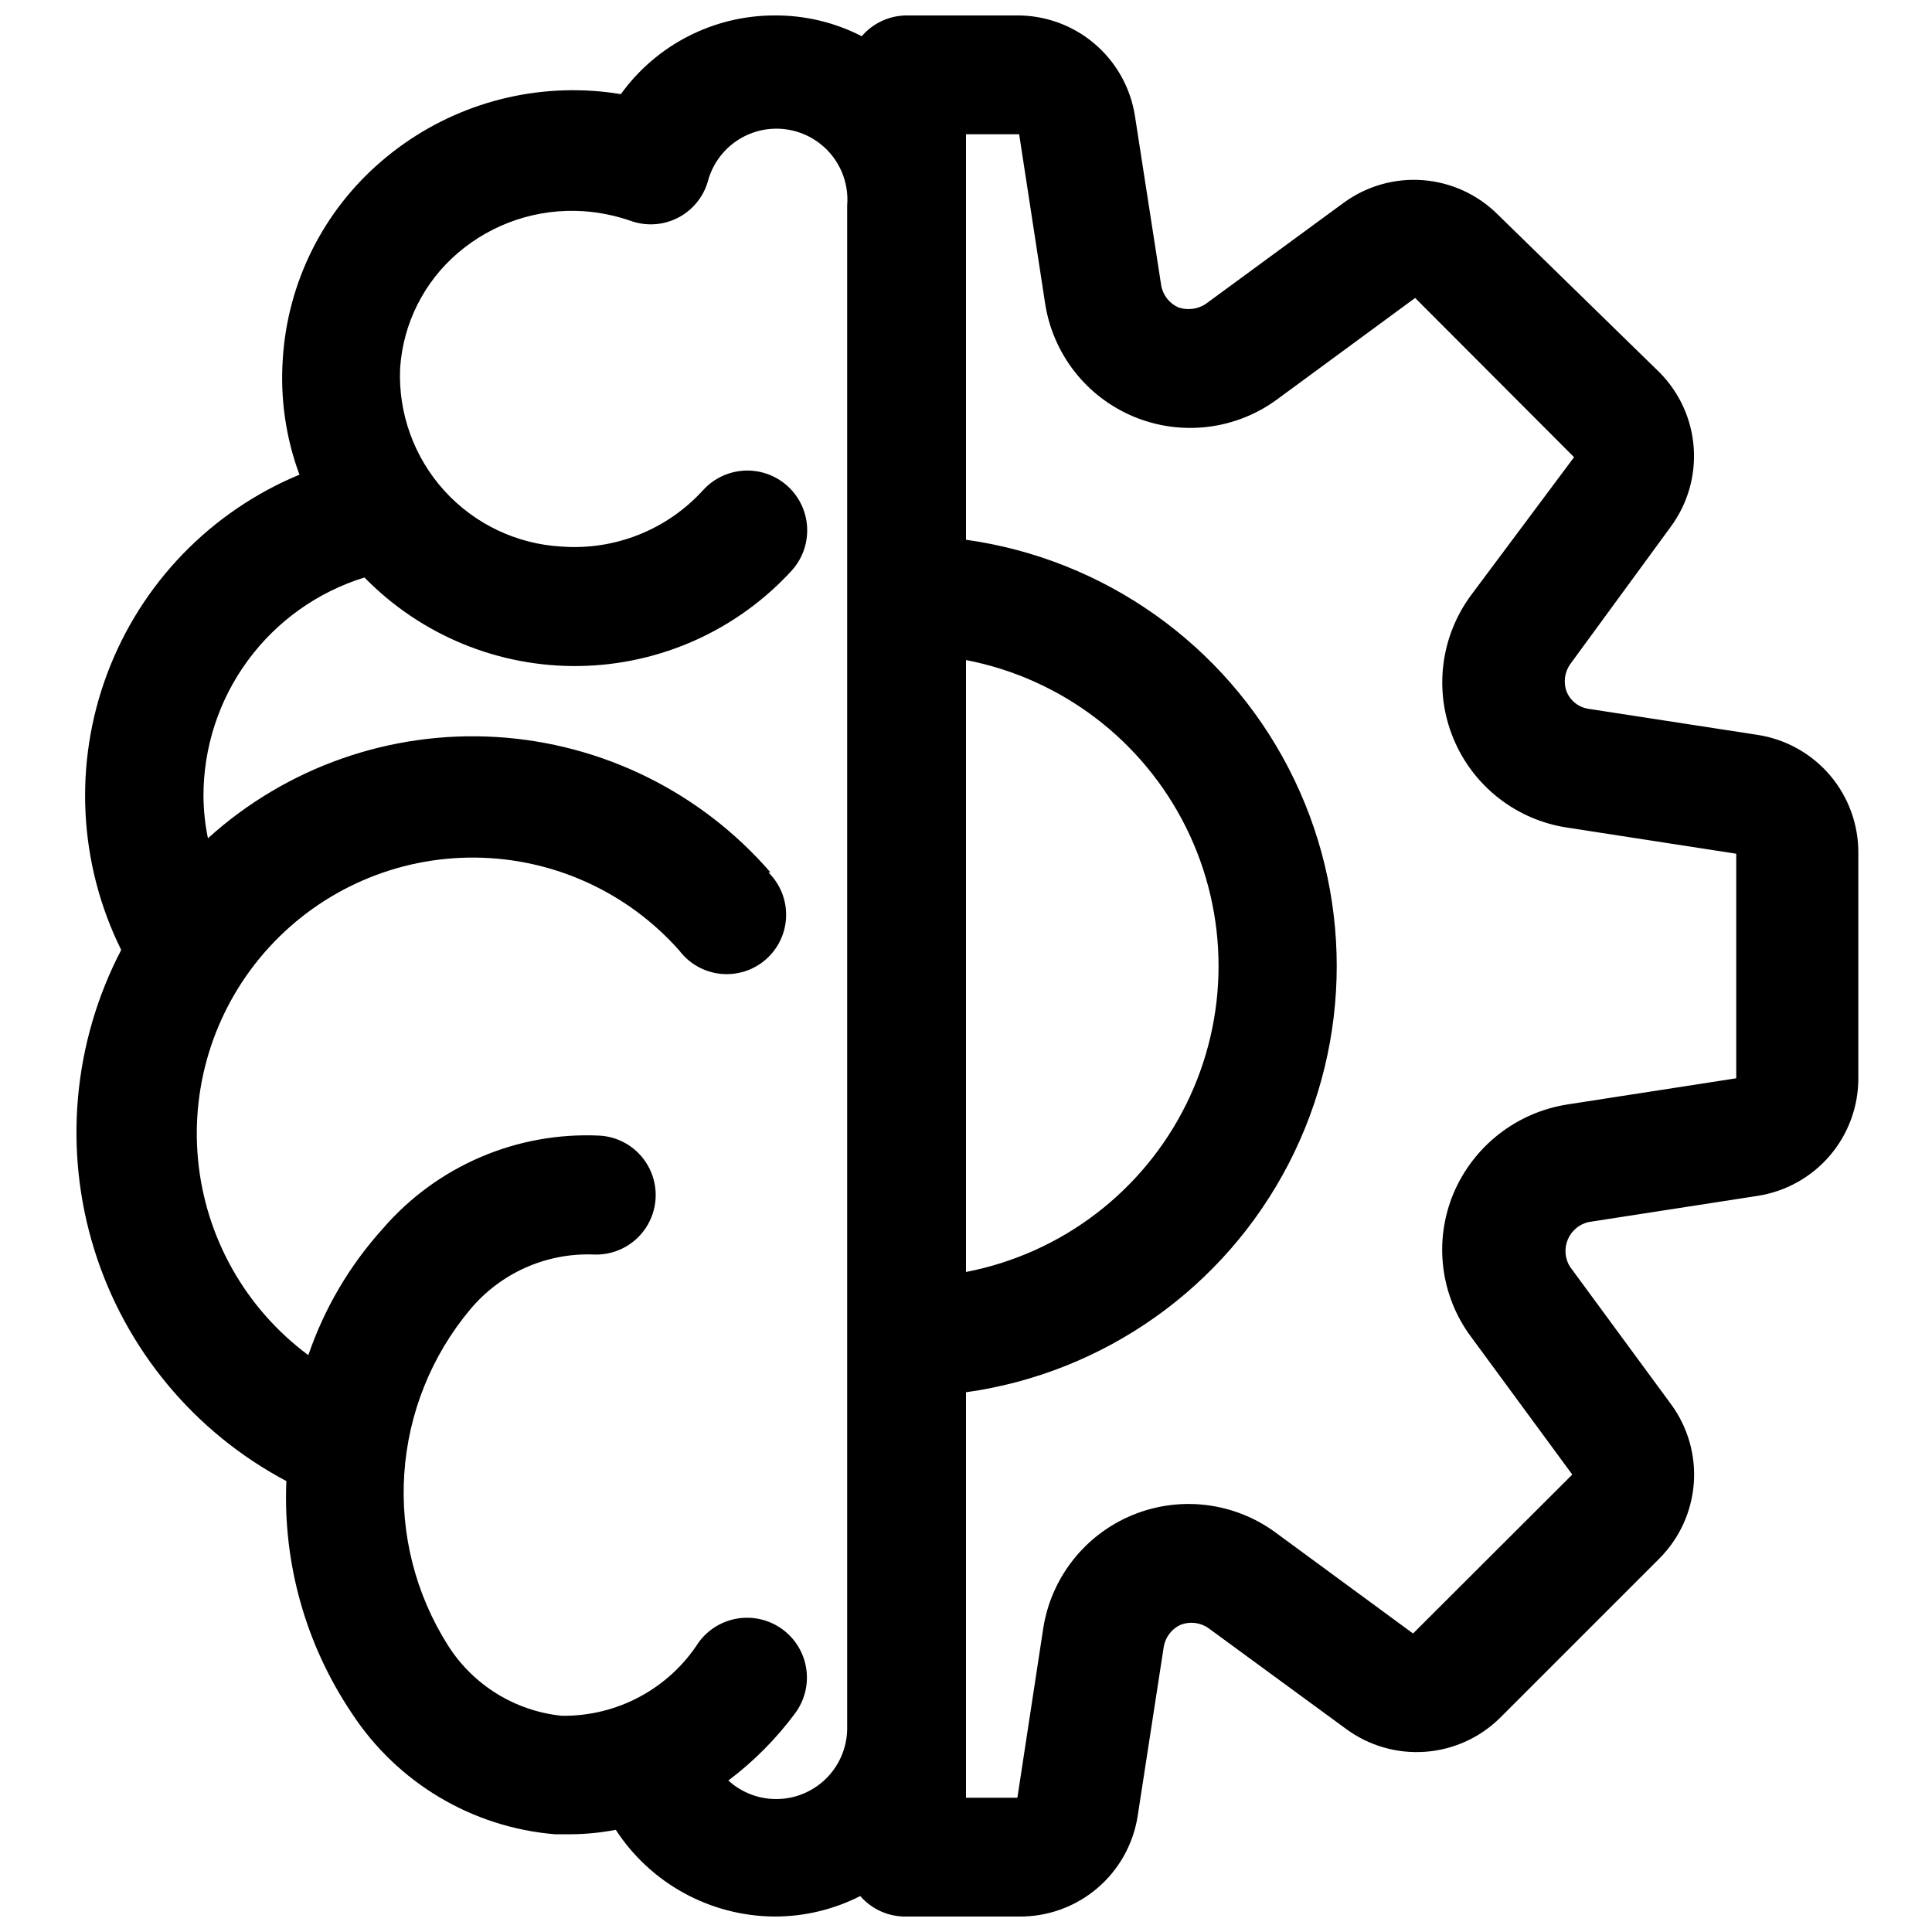 <?xml version="1.0" encoding="UTF-8"?>
<!-- Uploaded to: SVG Repo, www.svgrepo.com, Generator: SVG Repo Mixer Tools -->
<svg width="800px" height="800px" version="1.1" viewBox="144 144 512 512" xmlns="http://www.w3.org/2000/svg">
 <defs>
  <clipPath id="a">
   <path d="m164 148.09h473v503.81h-473z"/>
  </clipPath>
 </defs>
 <g clip-path="url(#a)">
  <path d="m219.89 536.5c-0.934 21.816 5.133 43.359 17.316 61.48 12.031 18.441 31.902 30.297 53.848 32.117h4.41-0.004c3.938-0.035 7.863-0.43 11.73-1.18 9.273 14.262 25.102 22.898 42.113 22.984 7.883 0.004 15.652-1.855 22.672-5.43 3.078 3.551 7.582 5.543 12.281 5.43h29.758c7.582 0.09 14.941-2.562 20.727-7.465 5.785-4.902 9.605-11.727 10.762-19.219l6.926-44.949c0.473-2.488 2.113-4.598 4.41-5.668 2.453-0.973 5.234-0.648 7.398 0.863l36.449 26.688c6.051 4.477 13.508 6.637 21.02 6.09 7.512-0.547 14.574-3.769 19.914-9.082l42.195-42.195h-0.004c5.281-5.316 8.492-12.348 9.059-19.82 0.562-7.477-1.562-14.906-5.988-20.953l-26.844-36.527c-1.332-2.164-1.539-4.836-0.555-7.18s3.039-4.066 5.516-4.629l44.715-6.926c7.508-1.141 14.352-4.953 19.27-10.742 4.918-5.785 7.578-13.152 7.492-20.746v-59.199c0.09-7.582-2.559-14.941-7.461-20.727-4.906-5.785-11.73-9.605-19.223-10.762l-44.949-6.926c-2.477-0.402-4.582-2.035-5.59-4.332-1-2.477-0.672-5.293 0.867-7.477l26.609-36.367-0.004-0.004c4.488-6.043 6.664-13.496 6.129-21.004-0.535-7.512-3.742-14.582-9.043-19.93l-42.902-41.879c-5.32-5.301-12.367-8.523-19.859-9.09-7.492-0.562-14.938 1.574-20.996 6.019l-36.605 26.844c-2.133 1.359-4.766 1.68-7.16 0.867-2.418-1.078-4.133-3.293-4.566-5.906l-6.93-44.711c-1.137-7.508-4.953-14.352-10.738-19.273-5.785-4.918-13.156-7.578-20.75-7.492h-29.047c-4.574 0.023-8.914 2.035-11.887 5.512-7.129-3.672-15.043-5.562-23.066-5.512-16.156-0.012-31.328 7.754-40.773 20.859-2.441-0.395-4.879-0.707-7.398-0.867l-0.004 0.004c-20.371-1.387-40.469 5.285-55.969 18.578-15.48 13.203-24.938 32.121-26.215 52.426-0.719 10.43 0.785 20.895 4.41 30.703-23.547 9.77-41.988 28.859-50.941 52.73-8.949 23.867-7.606 50.379 3.707 73.219-12.773 24.488-15.344 53.031-7.141 79.402 8.199 26.375 26.504 48.43 50.91 61.352zm180.11-217.58c25.316 4.883 46.898 21.312 58.344 44.414 11.449 23.105 11.449 50.227 0 73.332-11.445 23.102-33.027 39.531-58.344 44.418zm0 194.05v-0.004c36.637-5.129 68.512-27.707 85.504-60.57 16.992-32.863 16.992-71.922 0-104.79-16.992-32.859-48.867-55.441-85.504-60.57v-107.45h14.09l6.848 44.633c2.004 13.504 10.938 24.969 23.543 30.207s27.035 3.484 38.016-4.621l36.527-26.844 42.117 42.195-27.316 36.602c-8.105 10.973-9.867 25.387-4.644 37.988 5.219 12.602 16.66 21.547 30.148 23.574l44.793 6.926v59.512l-44.715 6.926v0.004c-13.488 2.094-24.93 11.031-30.227 23.613-5.254 12.582-3.488 27 4.644 37.945l26.844 36.527-42.195 42.117-36.449-26.766v-0.004c-10.973-8.051-25.352-9.797-37.93-4.602s-21.535 16.582-23.629 30.027l-6.848 44.871h-13.617zm-51.797-137.76h-0.004c-18.398-21.254-44.586-34.191-72.641-35.895-28.059-1.703-55.617 7.973-76.453 26.84-0.754-3.652-1.148-7.371-1.184-11.098-0.035-12.965 4.09-25.602 11.77-36.043 7.68-10.445 18.512-18.148 30.898-21.977 14.98 15.336 35.613 23.82 57.047 23.465 21.434-0.359 41.773-9.527 56.23-25.352 3.785-4.219 5.027-10.137 3.266-15.52-1.762-5.387-6.262-9.422-11.809-10.59-5.543-1.168-11.289 0.715-15.07 4.934-9.523 10.43-23.309 15.914-37.395 14.875-11.918-0.648-23.098-5.977-31.113-14.816-8.016-8.844-12.227-20.488-11.711-32.414 0.773-11.863 6.309-22.906 15.352-30.621 9.234-7.887 21.184-11.84 33.301-11.023 4.211 0.301 8.363 1.148 12.355 2.519 4.059 1.488 8.547 1.242 12.418-0.676 3.871-1.922 6.781-5.348 8.051-9.477 1.547-6.172 6.106-11.141 12.117-13.215 6.012-2.07 12.664-0.969 17.684 2.938 5.019 3.902 7.727 10.078 7.199 16.418v403.05c0.109 4.938-1.723 9.723-5.109 13.316-3.383 3.598-8.047 5.723-12.984 5.91-4.934 0.188-9.746-1.57-13.395-4.902 6.766-5.09 12.758-11.133 17.789-17.945 3.332-4.586 3.969-10.598 1.664-15.777-2.305-5.18-7.195-8.734-12.832-9.328s-11.16 1.863-14.496 6.449c-7.93 12.309-21.648 19.656-36.289 19.441-12.379-1.262-23.496-8.141-30.148-18.656-8.582-13.551-12.633-29.477-11.574-45.48 1.062-16 7.184-31.254 17.477-43.551 7.984-9.559 19.91-14.926 32.355-14.562 5.625 0.363 11.016-2.301 14.145-6.988 3.129-4.688 3.519-10.688 1.023-15.742-2.496-5.055-7.496-8.395-13.121-8.758-21.992-1.086-43.254 8.031-57.625 24.715-8.758 9.703-15.453 21.086-19.68 33.457-16.637-12.34-27.258-31.16-29.227-51.781s4.898-41.109 18.898-56.379c14.004-15.266 33.82-23.883 54.535-23.699 20.715 0.18 40.383 9.137 54.117 24.645 2.637 3.484 6.606 5.719 10.957 6.164 4.348 0.441 8.688-0.941 11.977-3.824 3.289-2.883 5.231-7.004 5.359-11.375s-1.566-8.598-4.68-11.668z"/>
 </g>
</svg>